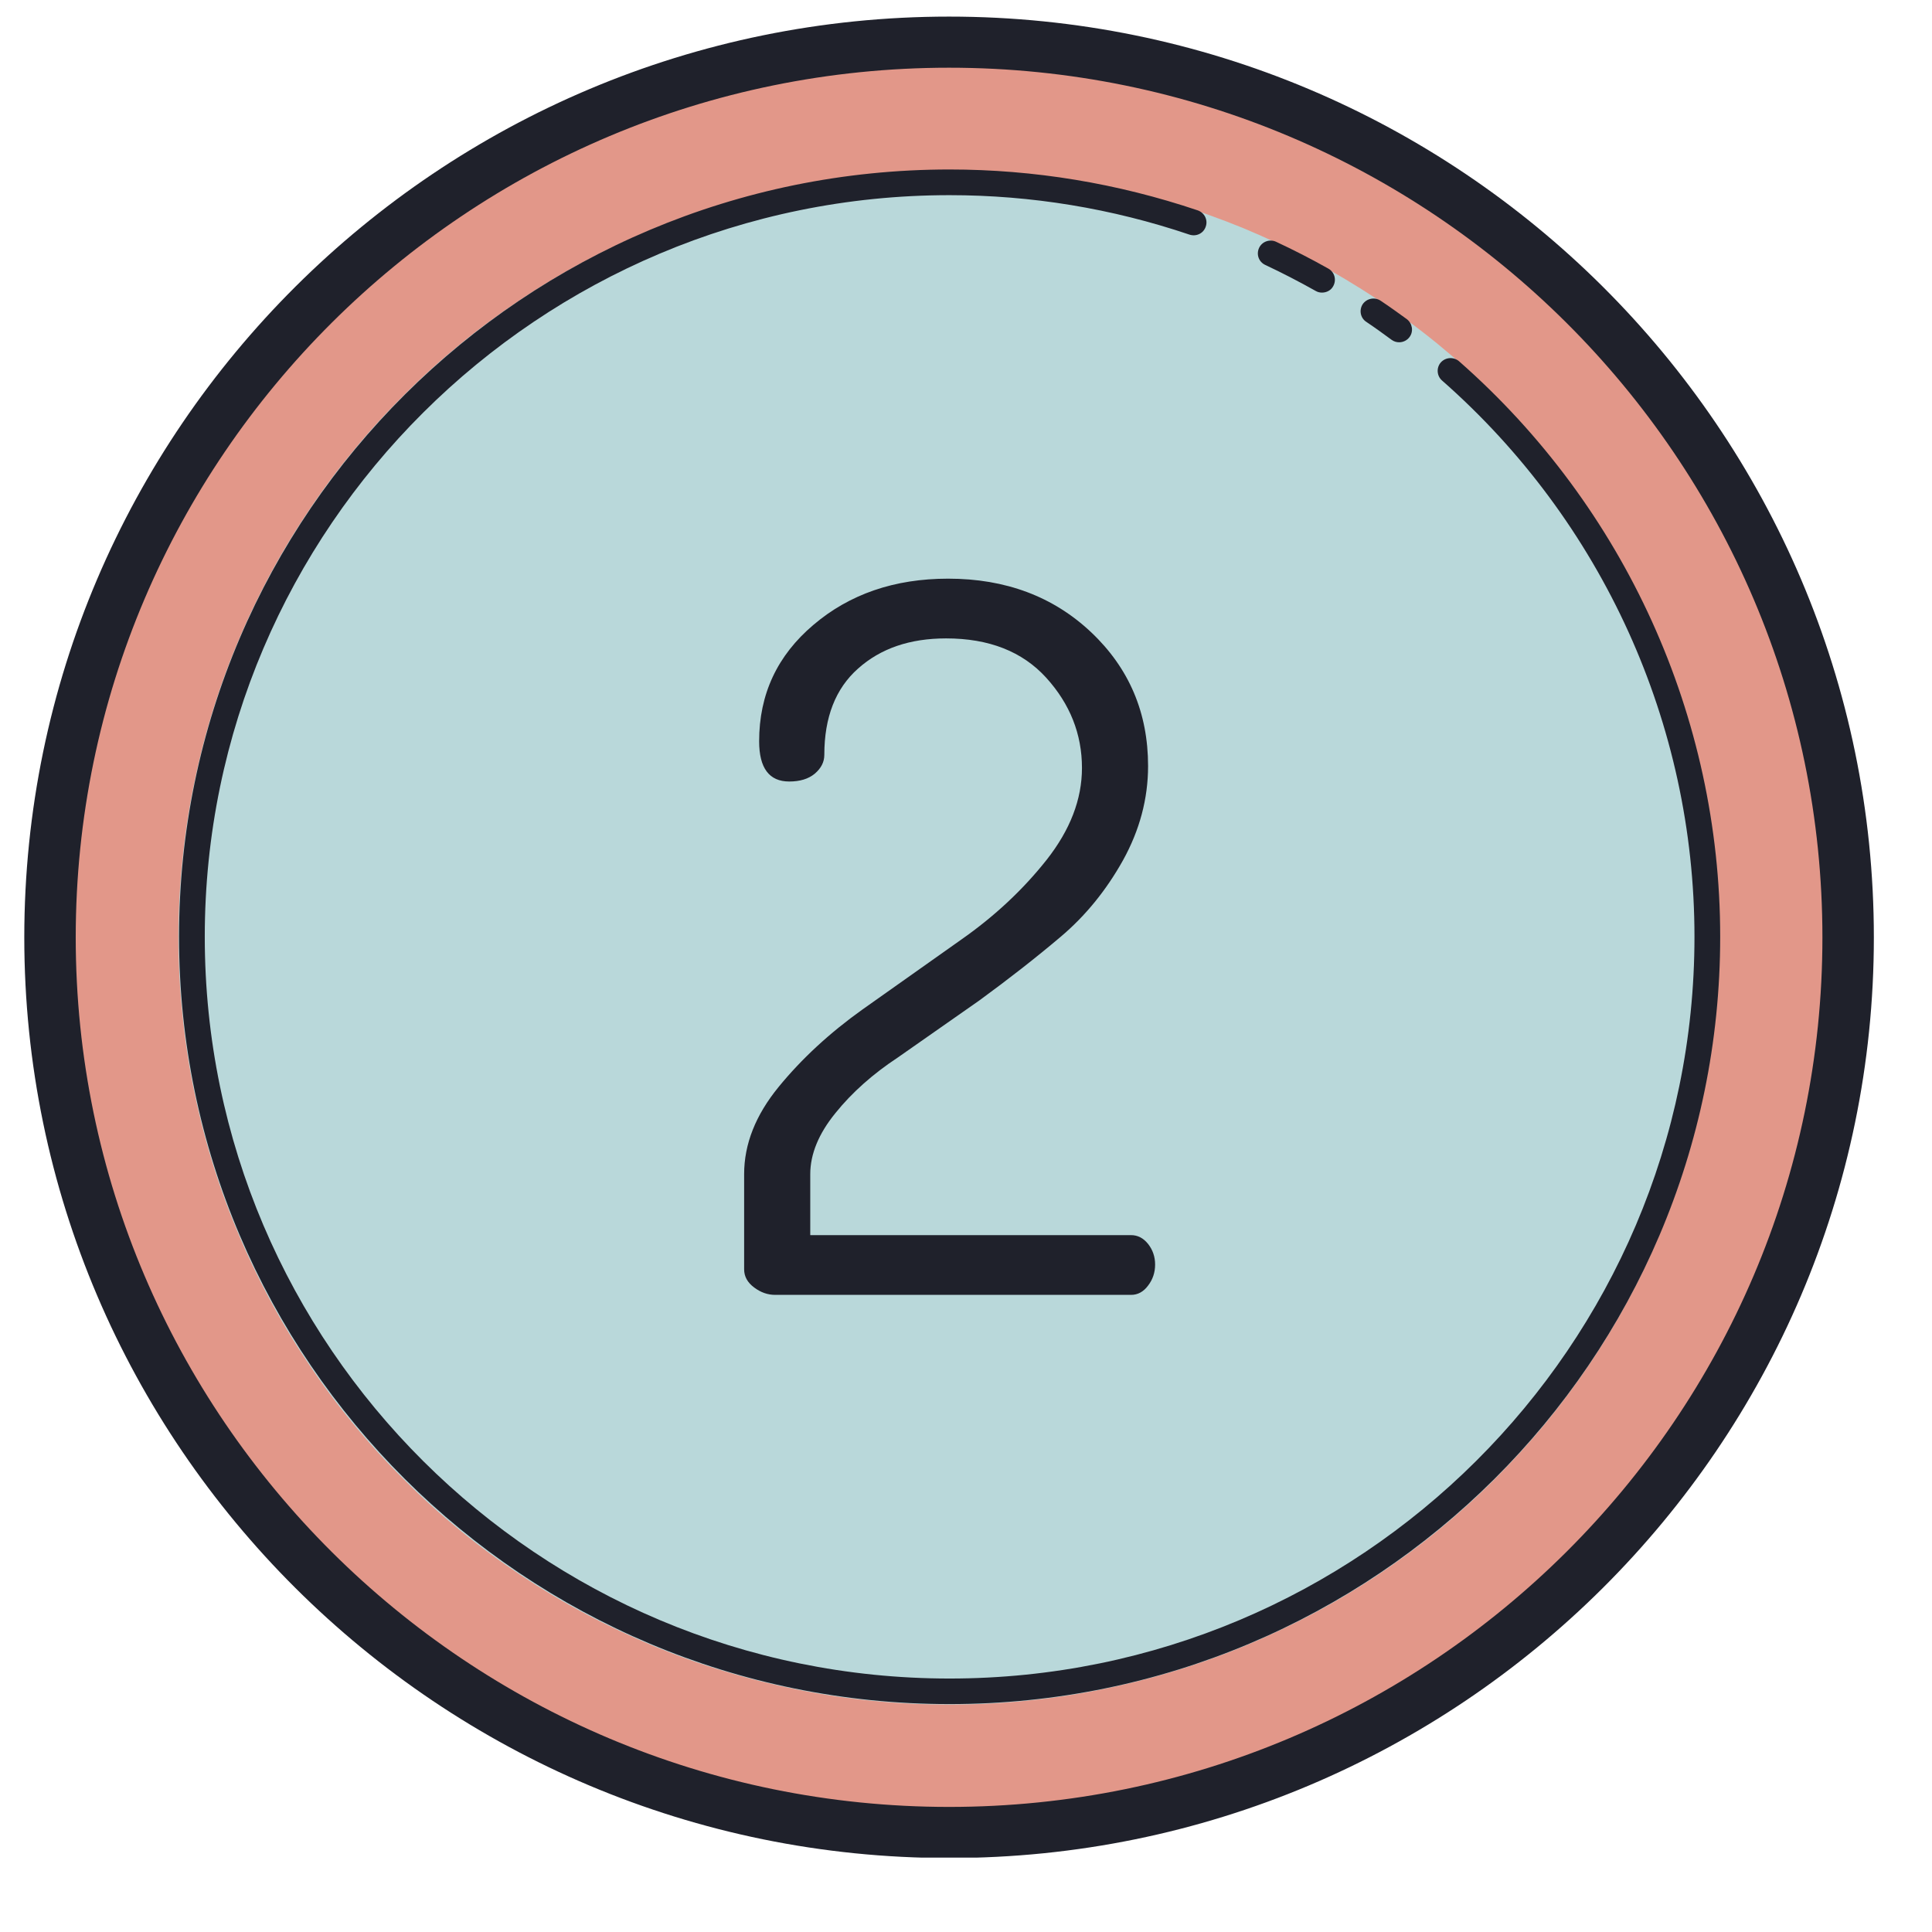 <?xml version="1.0" encoding="UTF-8"?> <svg xmlns="http://www.w3.org/2000/svg" xmlns:xlink="http://www.w3.org/1999/xlink" width="63" zoomAndPan="magnify" viewBox="0 0 47.25 47.25" height="63" preserveAspectRatio="xMidYMid meet" version="1.0"><defs><clipPath id="aa7332fef4"><path d="M 0 0.395 L 46 0.395 L 46 45.43 L 0 45.43 Z M 0 0.395 " clip-rule="nonzero"></path></clipPath></defs><path fill="#e29789" d="M 23.211 1.031 C 22.492 1.031 21.773 1.066 21.055 1.137 C 20.34 1.207 19.629 1.312 18.922 1.453 C 18.215 1.594 17.52 1.766 16.828 1.973 C 16.141 2.184 15.461 2.422 14.797 2.699 C 14.133 2.973 13.48 3.277 12.848 3.617 C 12.211 3.953 11.594 4.324 10.996 4.723 C 10.398 5.121 9.82 5.547 9.262 6 C 8.707 6.457 8.172 6.938 7.664 7.445 C 7.156 7.949 6.672 8.48 6.215 9.035 C 5.758 9.59 5.328 10.164 4.93 10.762 C 4.531 11.355 4.16 11.973 3.82 12.605 C 3.48 13.234 3.172 13.883 2.898 14.547 C 2.621 15.207 2.379 15.883 2.172 16.57 C 1.961 17.254 1.785 17.949 1.645 18.652 C 1.504 19.355 1.398 20.066 1.328 20.777 C 1.258 21.492 1.223 22.207 1.223 22.926 C 1.223 23.641 1.258 24.355 1.328 25.07 C 1.398 25.781 1.504 26.492 1.645 27.195 C 1.785 27.898 1.961 28.594 2.172 29.277 C 2.379 29.965 2.621 30.641 2.898 31.301 C 3.172 31.965 3.48 32.613 3.82 33.242 C 4.16 33.875 4.531 34.492 4.93 35.086 C 5.328 35.684 5.758 36.258 6.215 36.812 C 6.672 37.367 7.156 37.898 7.664 38.402 C 8.172 38.91 8.707 39.391 9.262 39.848 C 9.82 40.301 10.398 40.727 10.996 41.125 C 11.594 41.523 12.211 41.895 12.848 42.23 C 13.48 42.57 14.133 42.875 14.797 43.148 C 15.461 43.426 16.141 43.664 16.828 43.875 C 17.52 44.082 18.215 44.254 18.922 44.395 C 19.629 44.535 20.34 44.641 21.055 44.711 C 21.773 44.781 22.492 44.816 23.211 44.816 C 23.93 44.816 24.648 44.781 25.367 44.711 C 26.082 44.641 26.793 44.535 27.5 44.395 C 28.207 44.254 28.906 44.082 29.594 43.875 C 30.281 43.664 30.961 43.426 31.625 43.148 C 32.289 42.875 32.941 42.57 33.574 42.23 C 34.211 41.895 34.828 41.523 35.426 41.125 C 36.027 40.727 36.602 40.301 37.16 39.848 C 37.715 39.391 38.25 38.91 38.758 38.402 C 39.27 37.898 39.75 37.367 40.207 36.812 C 40.664 36.258 41.094 35.684 41.492 35.086 C 41.895 34.492 42.262 33.875 42.602 33.242 C 42.941 32.613 43.25 31.965 43.523 31.301 C 43.801 30.641 44.043 29.965 44.25 29.277 C 44.461 28.594 44.637 27.898 44.777 27.195 C 44.918 26.492 45.023 25.781 45.094 25.07 C 45.164 24.355 45.199 23.641 45.199 22.926 C 45.199 22.207 45.164 21.492 45.094 20.777 C 45.023 20.066 44.918 19.355 44.777 18.652 C 44.637 17.949 44.461 17.254 44.25 16.57 C 44.043 15.883 43.801 15.207 43.523 14.547 C 43.25 13.883 42.941 13.234 42.602 12.605 C 42.262 11.973 41.895 11.355 41.492 10.762 C 41.094 10.164 40.664 9.59 40.207 9.035 C 39.75 8.48 39.27 7.949 38.758 7.445 C 38.25 6.938 37.715 6.457 37.16 6 C 36.602 5.547 36.027 5.121 35.426 4.723 C 34.828 4.324 34.211 3.953 33.574 3.617 C 32.941 3.277 32.289 2.973 31.625 2.699 C 30.961 2.422 30.281 2.184 29.594 1.973 C 28.906 1.766 28.207 1.594 27.5 1.453 C 26.793 1.312 26.082 1.207 25.367 1.137 C 24.648 1.066 23.93 1.031 23.211 1.031 Z M 23.211 1.031 " fill-opacity="1" fill-rule="nonzero"></path><path fill="#b9d8da" d="M 23.211 4.16 C 22.594 4.16 21.977 4.188 21.363 4.25 C 20.75 4.309 20.141 4.398 19.535 4.52 C 18.93 4.641 18.332 4.789 17.742 4.969 C 17.148 5.145 16.57 5.352 16 5.586 C 15.43 5.824 14.871 6.086 14.328 6.375 C 13.781 6.664 13.254 6.98 12.742 7.32 C 12.227 7.664 11.73 8.027 11.254 8.418 C 10.777 8.809 10.32 9.219 9.887 9.656 C 9.449 10.09 9.035 10.543 8.645 11.02 C 8.25 11.496 7.883 11.988 7.543 12.5 C 7.199 13.008 6.883 13.535 6.59 14.078 C 6.301 14.621 6.035 15.176 5.801 15.742 C 5.562 16.312 5.355 16.887 5.176 17.477 C 4.996 18.066 4.848 18.66 4.727 19.262 C 4.605 19.867 4.516 20.473 4.457 21.086 C 4.395 21.695 4.363 22.309 4.363 22.926 C 4.363 23.539 4.395 24.152 4.457 24.762 C 4.516 25.375 4.605 25.98 4.727 26.586 C 4.848 27.188 4.996 27.781 5.176 28.371 C 5.355 28.961 5.562 29.535 5.801 30.105 C 6.035 30.672 6.301 31.227 6.59 31.77 C 6.883 32.312 7.199 32.84 7.543 33.348 C 7.883 33.859 8.25 34.352 8.645 34.828 C 9.035 35.305 9.449 35.758 9.887 36.191 C 10.32 36.629 10.777 37.039 11.254 37.43 C 11.73 37.82 12.227 38.184 12.742 38.527 C 13.254 38.867 13.781 39.184 14.328 39.473 C 14.871 39.762 15.43 40.023 16 40.262 C 16.57 40.496 17.148 40.703 17.742 40.879 C 18.332 41.059 18.93 41.207 19.535 41.328 C 20.141 41.449 20.75 41.539 21.363 41.598 C 21.977 41.66 22.594 41.688 23.211 41.688 C 23.828 41.688 24.445 41.66 25.059 41.598 C 25.672 41.539 26.281 41.449 26.887 41.328 C 27.492 41.207 28.09 41.059 28.684 40.879 C 29.273 40.703 29.852 40.496 30.422 40.262 C 30.992 40.023 31.551 39.762 32.094 39.473 C 32.641 39.184 33.168 38.867 33.684 38.527 C 34.195 38.184 34.691 37.82 35.168 37.43 C 35.645 37.039 36.102 36.629 36.539 36.191 C 36.973 35.758 37.387 35.305 37.781 34.828 C 38.172 34.352 38.539 33.859 38.883 33.348 C 39.223 32.84 39.543 32.312 39.832 31.77 C 40.125 31.227 40.387 30.672 40.621 30.105 C 40.859 29.535 41.066 28.961 41.246 28.371 C 41.426 27.781 41.574 27.188 41.695 26.586 C 41.816 25.98 41.906 25.375 41.969 24.762 C 42.027 24.152 42.059 23.539 42.059 22.926 C 42.059 22.309 42.027 21.695 41.969 21.086 C 41.906 20.473 41.816 19.867 41.695 19.262 C 41.574 18.66 41.426 18.066 41.246 17.477 C 41.066 16.887 40.859 16.312 40.621 15.742 C 40.387 15.176 40.125 14.621 39.832 14.078 C 39.543 13.535 39.223 13.008 38.883 12.5 C 38.539 11.988 38.172 11.496 37.781 11.02 C 37.387 10.543 36.973 10.09 36.539 9.656 C 36.102 9.219 35.645 8.809 35.168 8.418 C 34.691 8.027 34.195 7.664 33.684 7.32 C 33.168 6.98 32.641 6.664 32.094 6.375 C 31.551 6.086 30.992 5.824 30.422 5.586 C 29.852 5.352 29.273 5.145 28.684 4.969 C 28.09 4.789 27.492 4.641 26.887 4.52 C 26.281 4.398 25.672 4.309 25.059 4.25 C 24.445 4.188 23.828 4.16 23.211 4.16 Z M 23.211 4.16 " fill-opacity="1" fill-rule="nonzero"></path><g clip-path="url(#aa7332fef4)"><path fill="#1f212b" d="M 23.211 45.441 C 10.742 45.441 0.594 35.34 0.594 22.926 C 0.594 10.508 10.742 0.406 23.211 0.406 C 35.684 0.406 45.828 10.508 45.828 22.926 C 45.828 35.34 35.684 45.441 23.211 45.441 Z M 23.211 1.656 C 11.434 1.656 1.852 11.195 1.852 22.926 C 1.852 34.652 11.434 44.191 23.211 44.191 C 34.988 44.191 44.57 34.652 44.57 22.926 C 44.57 11.195 34.988 1.656 23.211 1.656 Z M 23.211 1.656 " fill-opacity="1" fill-rule="nonzero"></path></g><path fill="#1f212b" d="M 23.223 41.676 C 12.832 41.676 4.379 33.258 4.379 22.91 C 4.379 12.562 12.832 4.145 23.223 4.145 C 25.293 4.145 27.332 4.484 29.293 5.145 C 29.457 5.203 29.547 5.379 29.488 5.543 C 29.434 5.707 29.258 5.793 29.09 5.738 C 27.195 5.098 25.223 4.773 23.223 4.773 C 13.18 4.773 5.008 12.91 5.008 22.91 C 5.008 32.914 13.18 41.051 23.223 41.051 C 33.27 41.051 41.441 32.914 41.441 22.91 C 41.441 17.711 39.191 12.754 35.266 9.305 C 35.137 9.191 35.125 8.992 35.238 8.863 C 35.355 8.734 35.555 8.723 35.684 8.836 C 39.742 12.402 42.07 17.531 42.07 22.91 C 42.07 33.258 33.617 41.676 23.223 41.676 Z M 23.223 41.676 " fill-opacity="1" fill-rule="nonzero"></path><path fill="#1f212b" d="M 32.332 7.156 C 32.281 7.156 32.227 7.145 32.18 7.117 C 31.77 6.887 31.355 6.672 30.945 6.48 C 30.785 6.406 30.719 6.223 30.793 6.062 C 30.867 5.906 31.055 5.84 31.211 5.914 C 31.637 6.113 32.066 6.332 32.488 6.57 C 32.641 6.656 32.691 6.848 32.605 7 C 32.551 7.102 32.441 7.156 32.332 7.156 Z M 34.219 8.371 C 34.152 8.371 34.09 8.352 34.031 8.309 C 33.828 8.16 33.625 8.012 33.414 7.871 C 33.27 7.777 33.234 7.582 33.328 7.438 C 33.426 7.297 33.621 7.258 33.766 7.355 C 33.984 7.5 34.195 7.652 34.406 7.805 C 34.543 7.91 34.574 8.105 34.473 8.242 C 34.41 8.328 34.312 8.371 34.219 8.371 Z M 18.199 31.043 L 18.199 28.715 C 18.199 27.98 18.48 27.27 19.043 26.582 C 19.605 25.895 20.289 25.262 21.094 24.688 L 23.508 22.98 C 24.328 22.406 25.023 21.754 25.598 21.027 C 26.172 20.297 26.461 19.551 26.461 18.781 C 26.461 17.953 26.168 17.215 25.586 16.574 C 25.004 15.934 24.188 15.613 23.137 15.613 C 22.25 15.613 21.535 15.859 20.984 16.352 C 20.434 16.84 20.16 17.543 20.16 18.461 C 20.16 18.637 20.082 18.789 19.926 18.922 C 19.77 19.051 19.562 19.113 19.301 19.113 C 18.812 19.113 18.566 18.785 18.566 18.129 C 18.566 16.98 19.008 16.031 19.895 15.281 C 20.777 14.531 21.875 14.152 23.188 14.152 C 24.594 14.152 25.762 14.59 26.688 15.465 C 27.613 16.34 28.078 17.43 28.078 18.734 C 28.078 19.535 27.871 20.305 27.465 21.039 C 27.055 21.773 26.547 22.398 25.941 22.91 C 25.336 23.422 24.672 23.941 23.949 24.469 L 21.957 25.863 C 21.352 26.262 20.84 26.715 20.434 27.219 C 20.023 27.723 19.816 28.223 19.816 28.719 L 19.816 30.207 L 27.66 30.207 C 27.824 30.207 27.961 30.277 28.078 30.422 C 28.191 30.566 28.25 30.734 28.25 30.926 C 28.25 31.117 28.195 31.289 28.078 31.441 C 27.965 31.594 27.824 31.668 27.664 31.668 L 18.957 31.668 C 18.777 31.668 18.605 31.609 18.445 31.488 C 18.281 31.367 18.199 31.219 18.199 31.043 Z M 18.199 31.043 " fill-opacity="1" fill-rule="nonzero"></path></svg> 